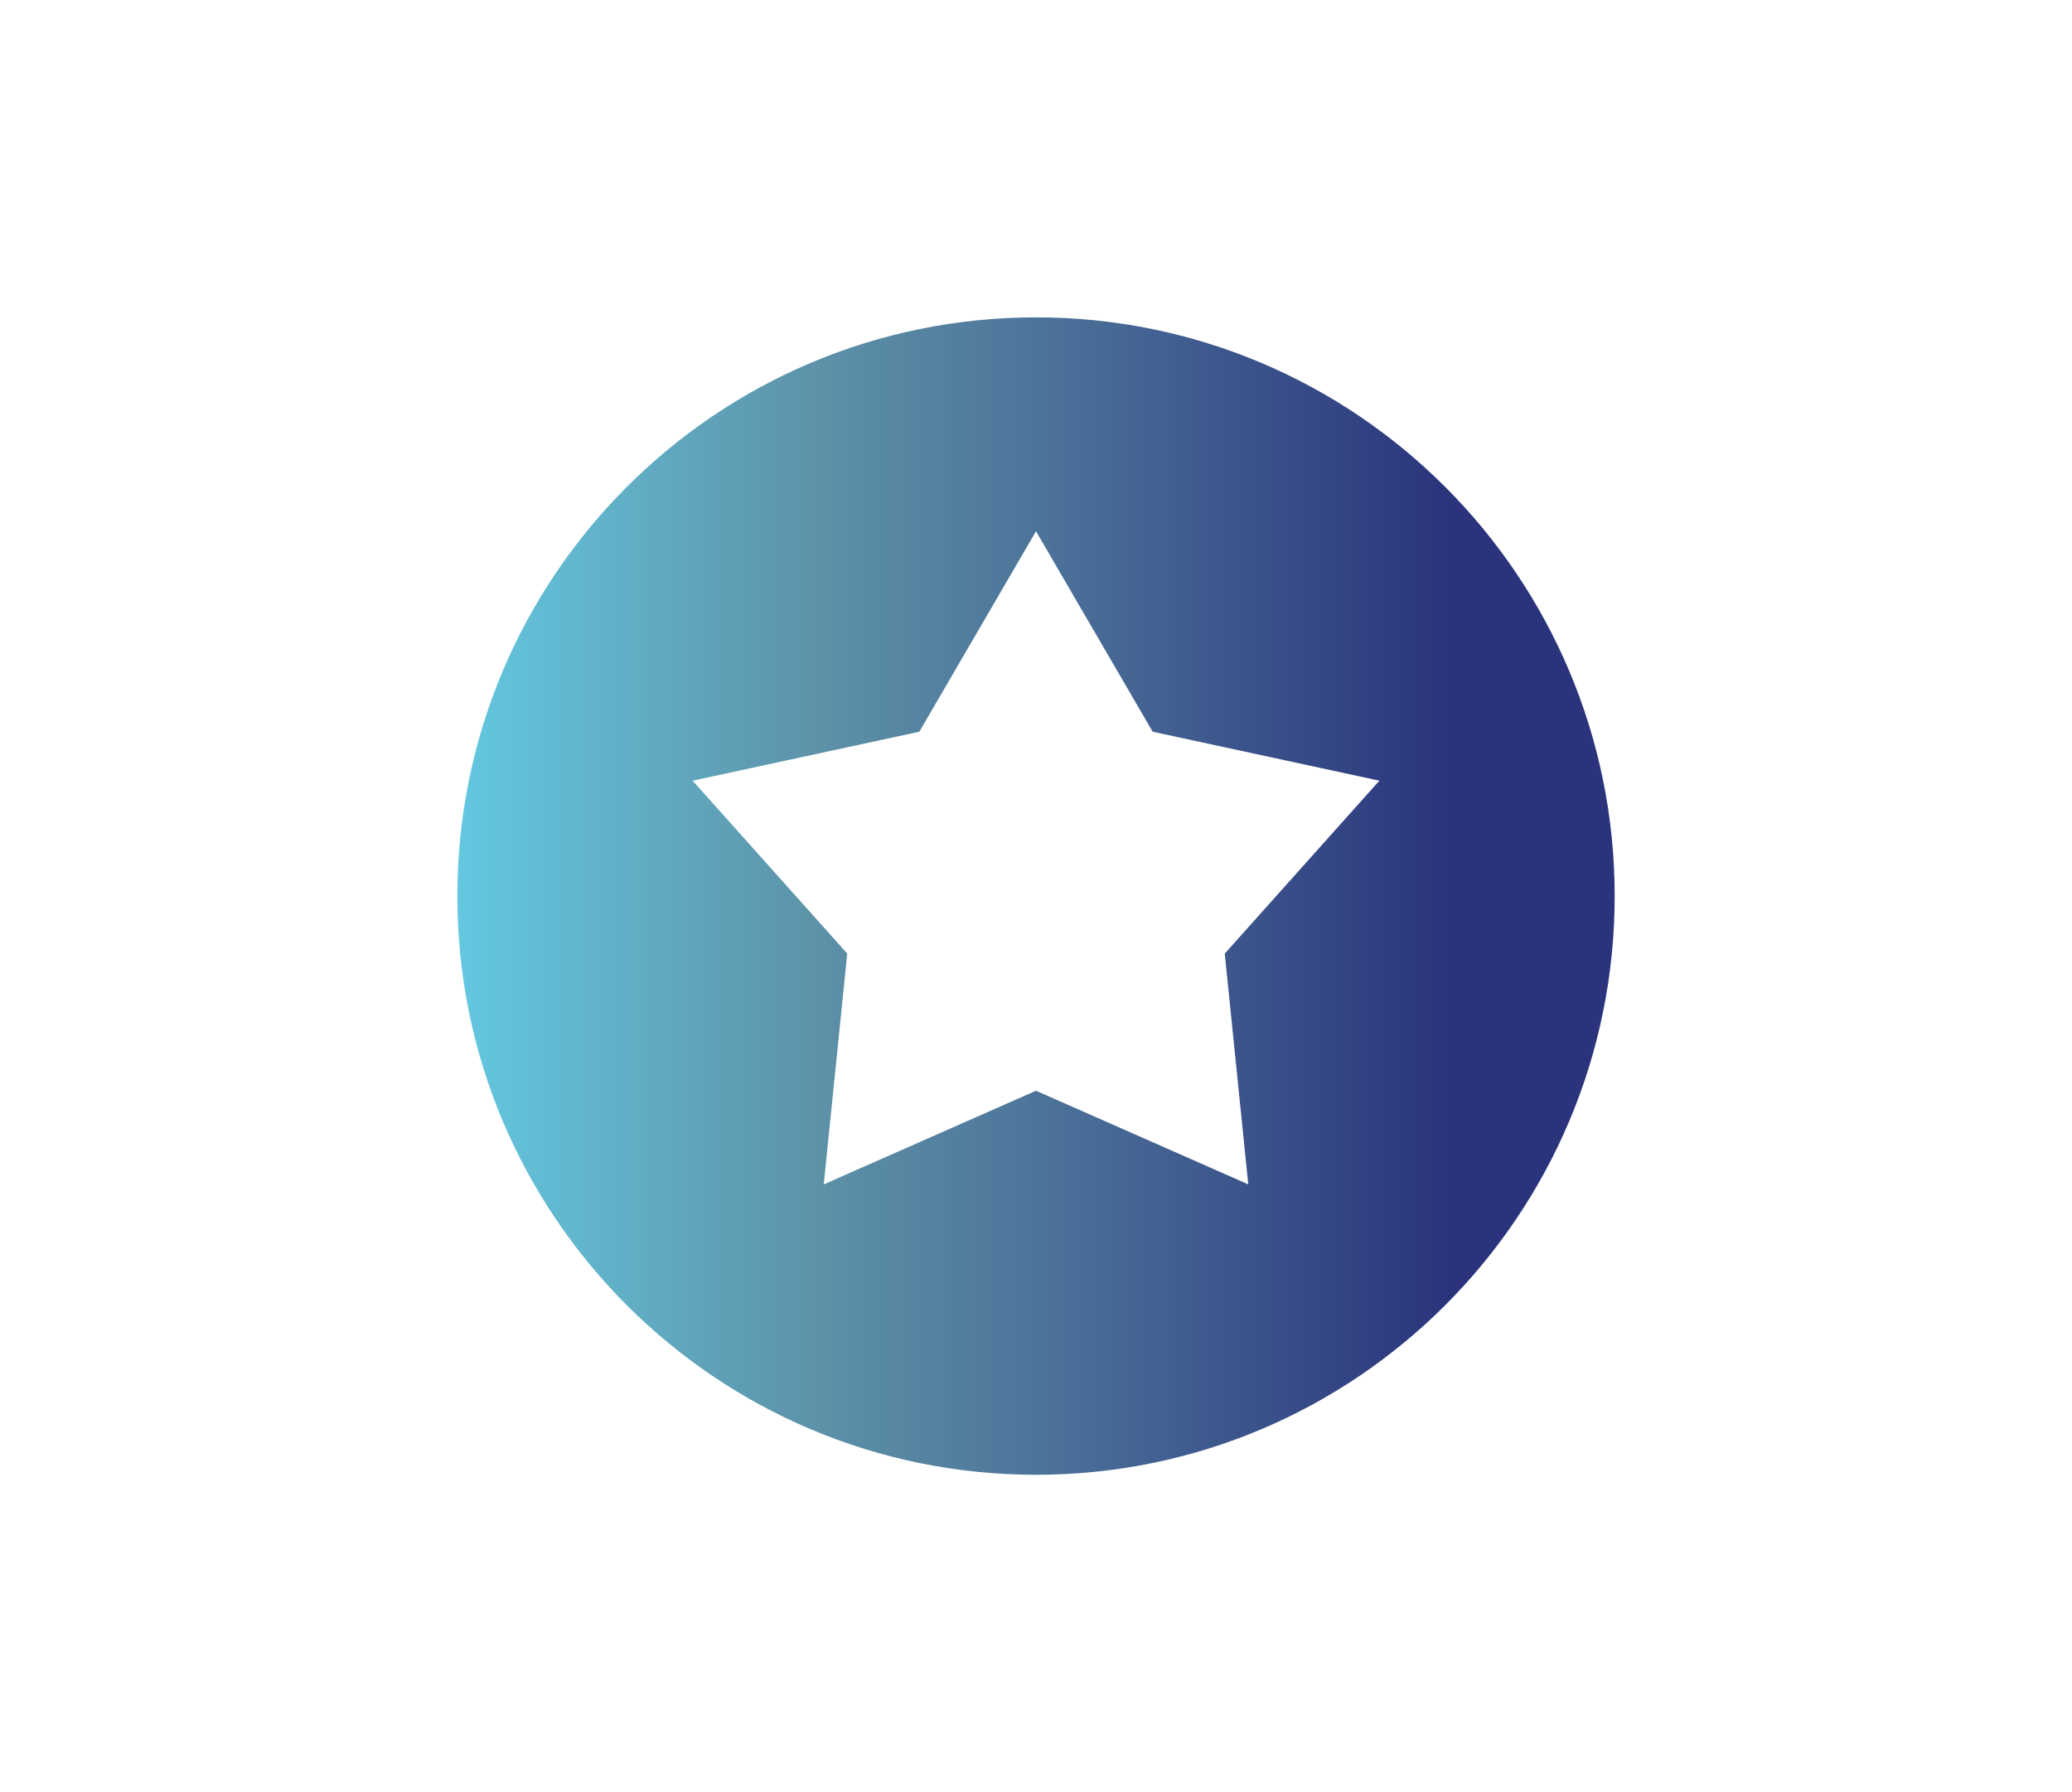 <svg width="111" height="96" viewBox="0 0 111 96" fill="none" xmlns="http://www.w3.org/2000/svg">
<path d="M55.5 17C38.382 17 24.5 30.882 24.5 48C24.5 65.118 38.382 79 55.5 79C72.618 79 86.5 65.118 86.5 48C86.5 30.882 72.618 17 55.5 17ZM66.871 63.444L55.5 58.428L44.129 63.444L45.388 51.081L37.105 41.819L49.25 39.196L55.5 28.458L61.75 39.196L73.895 41.819L65.612 51.081L66.871 63.444Z" fill="url(#paint0_linear_7512_42356)"/>
<defs>
<linearGradient id="paint0_linear_7512_42356" x1="24.5" y1="48" x2="86.5" y2="48" gradientUnits="userSpaceOnUse">
<stop stop-color="#63C8E0"/>
<stop offset="0.31" stop-color="#5D92A8"/>
<stop offset="0.5" stop-color="#4D749A"/>
<stop offset="0.86" stop-color="#2A337C"/>
</linearGradient>
</defs>
</svg>
